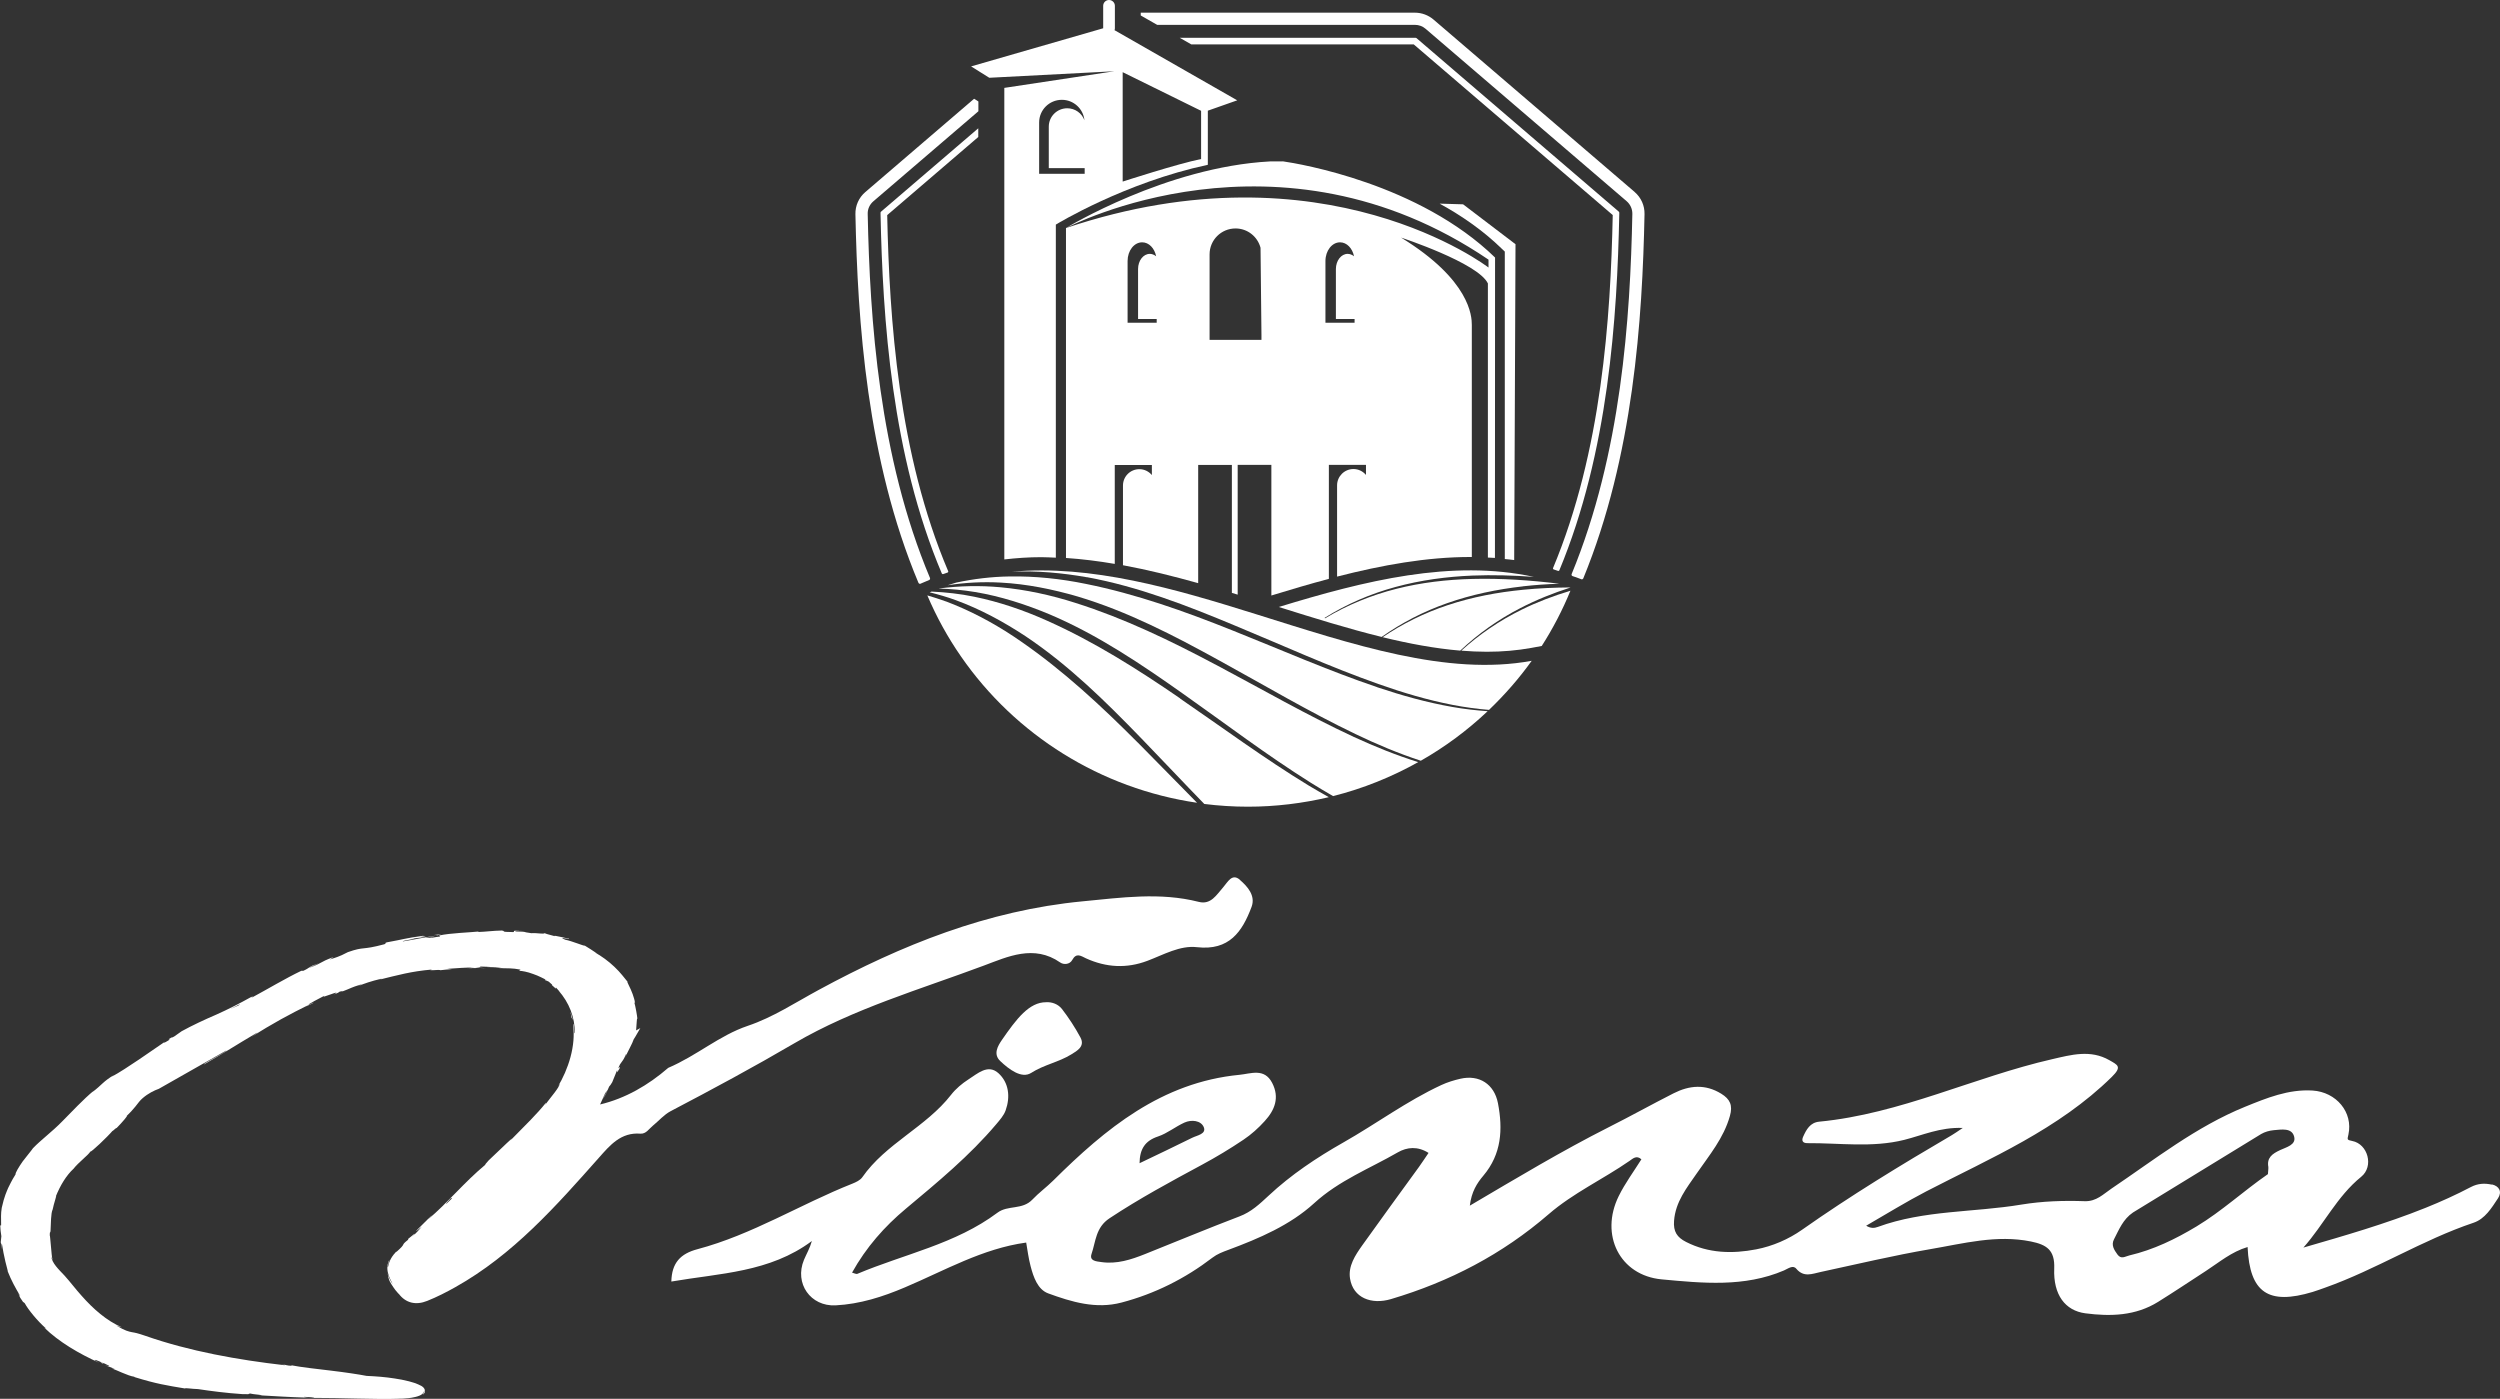 <?xml version="1.0" encoding="UTF-8"?> <svg xmlns="http://www.w3.org/2000/svg" width="84" height="47" viewBox="0 0 84 47" fill="none"><rect x="0" y="0" width="84" height="47" fill="#333333" stroke="none"/><g clip-path="url(#clip0_5448_4818)"><path d="M35.149 33.675C35.348 33.661 35.557 33.742 35.681 33.901C35.913 34.202 36.123 34.525 36.303 34.859C36.464 35.16 36.192 35.306 35.997 35.427C35.576 35.688 35.08 35.773 34.645 36.051C34.325 36.253 33.9 35.928 33.611 35.654C33.36 35.418 33.529 35.141 33.663 34.944C34.161 34.222 34.584 33.671 35.151 33.675H35.149Z" fill="white"></path><path d="M83.726 39.804C83.491 39.752 83.261 39.759 83.022 39.884C82.526 40.145 82.014 40.376 81.495 40.585C80.161 41.121 78.78 41.518 77.394 41.919C78.081 41.145 78.522 40.199 79.337 39.539C79.77 39.189 79.561 38.438 79.035 38.337C78.845 38.3 78.872 38.287 78.907 38.12C79.069 37.373 78.501 36.693 77.702 36.642C76.89 36.593 76.159 36.893 75.431 37.189C73.784 37.859 72.398 38.959 70.941 39.94C70.669 40.124 70.439 40.372 70.049 40.36C69.338 40.335 68.626 40.358 67.919 40.474C66.315 40.742 64.656 40.654 63.096 41.224C62.983 41.266 62.86 41.28 62.703 41.184C63.398 40.783 64.046 40.381 64.723 40.03C66.897 38.905 69.166 37.945 70.956 36.185C71.31 35.837 71.157 35.785 70.874 35.622C70.24 35.259 69.591 35.442 68.959 35.587C66.324 36.19 63.856 37.425 61.127 37.688C60.819 37.717 60.693 37.955 60.585 38.195C60.528 38.321 60.564 38.41 60.727 38.41C61.811 38.402 62.902 38.569 63.98 38.3C64.593 38.147 65.185 37.87 65.949 37.899C65.767 38.02 65.679 38.085 65.585 38.139C63.871 39.143 62.175 40.176 60.549 41.32C60.093 41.641 59.559 41.871 59.013 41.977C58.215 42.132 57.409 42.115 56.652 41.729C56.346 41.574 56.221 41.38 56.248 41.021C56.296 40.381 56.673 39.915 57.01 39.427C57.434 38.813 57.916 38.241 58.125 37.496C58.226 37.139 58.132 36.933 57.834 36.749C57.296 36.417 56.761 36.467 56.231 36.736C55.498 37.108 54.78 37.509 54.046 37.878C52.478 38.671 50.973 39.575 49.386 40.51C49.443 40.042 49.625 39.757 49.841 39.502C50.454 38.776 50.5 37.945 50.331 37.066C50.207 36.43 49.707 36.1 49.068 36.246C48.851 36.296 48.633 36.363 48.43 36.457C47.273 36.993 46.247 37.757 45.14 38.385C44.242 38.895 43.381 39.468 42.626 40.174C42.324 40.454 42.044 40.721 41.646 40.871C40.583 41.276 39.532 41.714 38.475 42.136C38.004 42.324 37.523 42.482 37.002 42.405C36.843 42.382 36.596 42.372 36.675 42.134C36.82 41.712 36.813 41.243 37.28 40.934C38.283 40.27 39.336 39.702 40.388 39.135C40.865 38.878 41.33 38.598 41.78 38.295C42.042 38.12 42.285 37.901 42.496 37.667C42.831 37.3 43.001 36.88 42.745 36.386C42.481 35.874 42.023 36.079 41.644 36.114C39.032 36.367 37.15 37.918 35.388 39.667C35.162 39.89 34.9 40.082 34.691 40.303C34.35 40.664 33.868 40.481 33.513 40.748C32.108 41.8 30.383 42.136 28.805 42.802C28.767 42.816 28.709 42.781 28.629 42.76C29.102 41.91 29.718 41.211 30.442 40.608C31.507 39.717 32.579 38.834 33.477 37.77C33.596 37.628 33.728 37.48 33.789 37.31C33.952 36.853 33.898 36.377 33.546 36.058C33.194 35.741 32.845 36.075 32.541 36.267C32.324 36.407 32.114 36.582 31.955 36.787C31.11 37.872 29.764 38.419 28.971 39.558C28.901 39.656 28.763 39.721 28.644 39.769C26.89 40.464 25.274 41.485 23.434 41.973C22.863 42.125 22.572 42.43 22.557 43.06C24.184 42.779 25.864 42.756 27.279 41.698C27.21 41.944 27.097 42.132 27.013 42.332C26.685 43.125 27.235 43.902 28.077 43.86C28.895 43.818 29.661 43.572 30.402 43.257C31.74 42.691 33.01 41.952 34.48 41.75C34.523 41.996 34.557 42.274 34.628 42.543C34.724 42.91 34.865 43.325 35.218 43.457C36.005 43.745 36.824 43.993 37.682 43.766C38.8 43.472 39.817 42.962 40.736 42.259C40.899 42.134 41.079 42.067 41.276 41.994C42.31 41.61 43.348 41.165 44.154 40.429C44.995 39.66 46.019 39.266 46.967 38.719C47.275 38.542 47.633 38.506 47.999 38.738C47.886 38.903 47.785 39.059 47.678 39.208C47.042 40.086 46.4 40.961 45.77 41.846C45.535 42.178 45.294 42.541 45.361 42.96C45.464 43.605 46.073 43.847 46.739 43.649C48.706 43.065 50.477 42.144 52.034 40.798C52.857 40.086 53.859 39.625 54.751 39.007C54.86 38.932 54.986 38.803 55.151 38.953C54.893 39.364 54.602 39.757 54.389 40.189C53.748 41.489 54.42 42.856 55.835 42.987C57.208 43.115 58.609 43.257 59.942 42.687C60.074 42.63 60.241 42.493 60.354 42.628C60.608 42.931 60.886 42.8 61.173 42.739C62.397 42.476 63.617 42.184 64.85 41.973C65.968 41.783 67.082 41.48 68.239 41.714C68.762 41.821 69.047 41.996 69.022 42.622C68.986 43.509 69.392 44.037 70.066 44.127C70.914 44.238 71.757 44.215 72.515 43.741C73.055 43.405 73.585 43.05 74.118 42.704C74.566 42.413 74.979 42.059 75.519 41.9C75.59 43.436 76.216 43.858 77.706 43.409C77.848 43.365 77.989 43.313 78.129 43.263C79.841 42.656 81.386 41.664 83.112 41.084C83.496 40.955 83.717 40.589 83.933 40.262C84.077 40.042 83.975 39.852 83.726 39.796V39.804ZM38.911 38.185C39.222 38.081 39.492 37.857 39.796 37.719C40.035 37.611 40.349 37.647 40.445 37.868C40.545 38.103 40.223 38.147 40.058 38.229C39.48 38.517 38.896 38.792 38.289 39.084C38.295 38.613 38.469 38.331 38.911 38.185ZM76.611 38.644C76.35 38.765 76.151 38.901 76.22 39.228C76.279 39.306 76.283 39.381 76.203 39.45C75.387 40.013 74.656 40.694 73.805 41.207C73.095 41.635 72.358 41.992 71.548 42.182C71.41 42.213 71.272 42.326 71.146 42.151C71.033 41.994 70.929 41.835 71.031 41.639C71.201 41.311 71.333 40.969 71.668 40.74L75.975 38.103C76.099 38.031 76.254 37.987 76.398 37.974C76.653 37.953 77.001 37.886 77.082 38.185C77.162 38.469 76.817 38.546 76.609 38.644H76.611Z" fill="white"></path><path d="M76.203 39.446C76.21 39.373 76.214 39.298 76.22 39.225C76.337 39.237 76.454 39.279 76.421 39.419C76.387 39.561 76.281 39.456 76.203 39.446Z" fill="white"></path><path d="M21.417 34.219H21.412C21.415 34.24 21.417 34.247 21.417 34.219Z" fill="white"></path><path d="M14.587 31.416C14.645 31.416 14.683 31.423 14.712 31.427C14.668 31.412 15.062 31.364 14.587 31.416Z" fill="white"></path><path d="M3.858 37.943L3.55 38.24C3.638 38.158 3.749 38.052 3.858 37.943Z" fill="#647141"></path><path d="M2.639 39.109C2.579 39.155 2.518 39.205 2.462 39.262C2.451 39.276 2.439 39.291 2.434 39.301C2.499 39.237 2.568 39.174 2.642 39.111L2.639 39.109Z" fill="#647141"></path><path d="M13.205 43.244L13.22 43.265C13.22 43.265 13.215 43.258 13.212 43.254C13.212 43.251 13.208 43.249 13.205 43.246V43.244Z" fill="white"></path><path d="M1.756 40.641C1.748 40.682 1.741 40.72 1.744 40.747C1.748 40.716 1.756 40.657 1.756 40.641Z" fill="#647141"></path><path d="M0 41.177L0.006 41.175L0.002 41.103L0 41.177Z" fill="#647141"></path><path d="M13.697 41.621C13.697 41.621 13.676 41.636 13.651 41.657C13.653 41.657 13.674 41.64 13.697 41.621Z" fill="white"></path><path d="M10.243 33.816C10.227 33.825 10.208 33.833 10.193 33.842C10.078 33.904 10.158 33.862 10.243 33.816Z" fill="#647141"></path><path d="M16.875 32.522C16.801 32.522 16.73 32.52 16.655 32.518C16.776 32.528 16.87 32.536 16.875 32.522Z" fill="white"></path><path d="M3.892 37.91L3.858 37.945L3.892 37.91Z" fill="#647141"></path><path d="M16.655 32.518C16.554 32.512 16.437 32.506 16.337 32.506C16.458 32.516 16.561 32.518 16.655 32.518Z" fill="white"></path><path d="M19.164 34C19.183 34.06 19.189 34.125 19.202 34.188C19.217 34.215 19.233 34.242 19.246 34.271C19.221 34.182 19.2 34.088 19.166 34H19.164Z" fill="white"></path><path d="M41.661 29.561C41.393 29.329 41.249 29.644 41.094 29.819C40.874 30.066 40.686 30.408 40.279 30.303C38.975 29.972 37.68 30.16 36.372 30.285C33.182 30.591 30.293 31.752 27.516 33.257C26.729 33.682 25.973 34.184 25.123 34.469C24.171 34.791 23.418 35.467 22.453 35.88C21.777 36.465 21.013 36.907 20.163 37.11L20.334 36.732L20.418 36.619L20.251 36.941C20.364 36.767 20.41 36.644 20.466 36.511C20.494 36.486 20.527 36.435 20.571 36.362L20.73 35.97C20.77 35.932 20.671 36.154 20.814 35.907C20.889 35.724 20.69 36.058 20.833 35.761C20.948 35.588 20.933 35.649 21.031 35.427C21.057 35.402 21.04 35.45 21 35.538C21.088 35.342 21.262 35.033 21.291 34.924C21.31 34.897 21.329 34.864 21.352 34.826L21.515 34.544L21.373 34.622C21.394 34.415 21.392 34.206 21.415 34.221C21.41 34.15 21.358 33.829 21.302 33.635C21.37 33.812 21.335 33.622 21.258 33.405C21.184 33.188 21.04 32.962 21.09 32.992C20.998 32.883 20.849 32.676 20.646 32.487C20.445 32.295 20.201 32.117 19.987 32.002C20.012 32.013 20.06 32.036 20.096 32.061C19.868 31.911 19.805 31.865 19.652 31.775C19.606 31.787 19.217 31.616 18.991 31.575C18.683 31.441 19.198 31.593 19.108 31.531C19.116 31.554 18.537 31.397 18.641 31.456C18.394 31.383 18.425 31.405 18.3 31.355C18.248 31.395 18.061 31.341 17.852 31.355C17.49 31.309 17.762 31.305 17.36 31.299C17.17 31.278 17.528 31.276 17.528 31.276C17.119 31.255 17.335 31.303 17.247 31.318C16.762 31.314 17.023 31.287 16.858 31.266C16.554 31.272 16.322 31.307 16.096 31.314C16.079 31.309 16.035 31.307 16.085 31.299C15.765 31.332 15.135 31.351 14.767 31.43C14.74 31.43 14.725 31.43 14.717 31.426C14.779 31.437 14.79 31.453 14.779 31.468C14.599 31.487 14.447 31.531 14.377 31.516C14.488 31.504 14.497 31.493 14.547 31.479L14.359 31.512C14.185 31.502 14.616 31.468 14.612 31.443C14.243 31.497 13.821 31.589 13.538 31.631C13.473 31.608 14.193 31.512 13.812 31.543L14.25 31.489C13.909 31.487 14.516 31.456 14.202 31.445C13.624 31.522 13.561 31.562 12.99 31.664C12.866 31.71 13.038 31.681 12.914 31.727C12.119 31.94 12.264 31.79 11.688 31.992C11.541 32.059 11.495 32.111 11.083 32.24L11.209 32.155C10.679 32.355 10.924 32.316 10.376 32.528C10.466 32.472 10.775 32.338 10.696 32.37C10.334 32.497 10.455 32.495 10.191 32.62H10.122C9.582 32.879 9.019 33.219 8.439 33.532C8.467 33.507 8.563 33.445 8.421 33.509C8.058 33.712 7.665 33.914 7.265 34.092C6.863 34.265 6.457 34.455 6.104 34.649L5.85 34.828C5.787 34.864 5.731 34.887 5.794 34.841C5.52 34.995 5.79 34.864 5.666 34.954C5.515 35.05 5.457 35.064 5.549 34.997C5.088 35.308 4.259 35.903 3.751 36.179L3.843 36.112C3.449 36.348 3.439 36.442 3.102 36.696L3.161 36.638C2.778 36.957 2.428 37.341 2.085 37.684C1.75 38.028 1.377 38.299 1.107 38.581C1.068 38.644 0.908 38.831 0.764 39.021C0.628 39.215 0.511 39.412 0.523 39.458C0.371 39.7 0.337 39.798 0.274 39.915C0.226 40.036 0.147 40.182 0.059 40.581C0.025 40.795 0.036 40.906 0.038 41.171L0.008 41.177C0.013 41.298 0.025 41.419 0.046 41.538C0.04 41.603 0.029 41.668 0.025 41.735L0.071 41.981C0.057 41.881 0.05 41.77 0.063 41.783C0.092 41.977 0.138 42.209 0.182 42.394C0.228 42.578 0.268 42.716 0.262 42.724C0.375 43.012 0.521 43.283 0.682 43.546C0.668 43.54 0.634 43.488 0.597 43.423C0.724 43.644 0.563 43.442 0.789 43.767C0.762 43.713 0.823 43.786 0.833 43.791C0.938 43.991 1.264 44.396 1.553 44.642L1.486 44.607C1.982 45.089 2.646 45.479 3.339 45.792C3.094 45.669 3.167 45.665 3.37 45.755L3.439 45.819C3.577 45.861 3.232 45.713 3.51 45.813C3.768 45.928 3.671 45.919 3.519 45.865L3.841 45.988C3.856 46.005 3.78 45.978 3.755 45.982C3.891 46.017 4.301 46.232 4.509 46.258L4.525 46.272C5.256 46.498 5.599 46.55 6.21 46.652C6.227 46.627 6.464 46.671 6.65 46.673C7.098 46.74 7.596 46.806 8.14 46.842C8.523 46.854 8.253 46.827 8.425 46.823C8.452 46.848 8.992 46.882 8.711 46.882C9.365 46.915 9.538 46.936 10.369 46.963C10.279 46.948 10.179 46.94 10.231 46.934C10.382 46.938 10.572 46.957 10.551 46.969H10.512C11.441 46.965 12.653 47.026 13.383 46.998H13.341C13.465 46.998 13.607 46.994 13.735 46.977C13.829 46.965 14.101 46.928 14.195 46.831C14.271 46.765 14.243 46.704 14.248 46.71C14.25 46.706 14.262 46.748 14.248 46.783C14.235 46.819 14.21 46.844 14.204 46.854C14.195 46.863 14.223 46.861 14.267 46.798C14.313 46.66 14.204 46.577 14.057 46.518C13.982 46.483 13.93 46.466 13.879 46.452C13.825 46.433 13.783 46.425 13.741 46.412C13.57 46.368 13.411 46.339 13.256 46.316C12.946 46.268 12.655 46.245 12.318 46.23C12.06 46.18 11.608 46.111 11.119 46.053C10.633 45.995 10.122 45.94 9.775 45.871L9.812 45.892C9.628 45.886 9.595 45.855 9.461 45.834C9.478 45.848 9.655 45.873 9.542 45.869C8.004 45.692 6.371 45.404 4.885 44.884C4.613 44.79 4.532 44.778 4.431 44.761C4.331 44.74 4.209 44.721 3.906 44.536C3.969 44.561 4.033 44.581 4.098 44.6C3.579 44.377 3.131 43.978 2.744 43.54C2.543 43.319 2.376 43.091 2.168 42.86C1.963 42.643 1.754 42.449 1.716 42.209C1.733 42.263 1.739 42.263 1.773 42.35C1.758 42.298 1.744 42.242 1.737 42.15C1.729 42.056 1.718 41.954 1.71 41.86C1.691 41.67 1.681 41.509 1.672 41.507C1.672 41.332 1.689 41.465 1.698 41.359C1.71 41.123 1.71 40.764 1.765 40.647C1.765 40.643 1.767 40.645 1.767 40.649C1.806 40.441 1.93 40.096 1.873 40.205C2.028 39.823 2.227 39.495 2.472 39.268C2.6 39.09 3.012 38.771 3.033 38.692C3.039 38.744 3.611 38.199 3.789 37.988C3.732 38.063 3.966 37.828 3.904 37.917C4.123 37.694 4.31 37.471 4.255 37.498C4.362 37.398 4.458 37.291 4.548 37.181C4.64 37.064 4.705 36.972 4.797 36.895C4.977 36.74 5.183 36.638 5.337 36.584C6.143 36.127 6.886 35.703 7.608 35.294C7.604 35.348 6.805 35.742 6.857 35.763C7.544 35.371 7.925 35.118 8.601 34.72C8.776 34.618 8.513 34.797 8.456 34.839C9.118 34.407 9.76 34.065 10.386 33.756C10.386 33.76 10.319 33.795 10.256 33.827C10.382 33.768 10.549 33.701 10.528 33.689L10.409 33.749C10.195 33.814 10.882 33.47 10.903 33.455C10.706 33.591 11.55 33.213 11.229 33.413C11.313 33.378 11.416 33.332 11.393 33.328C11.52 33.286 11.562 33.28 11.441 33.338C11.899 33.163 11.73 33.203 12.155 33.069C12.155 33.079 12.071 33.109 12.031 33.134C12.241 33.046 12.456 32.971 12.822 32.883C12.801 32.894 12.845 32.889 12.736 32.919C13.364 32.766 13.808 32.637 14.518 32.576C14.313 32.635 14.761 32.568 14.8 32.599C14.926 32.583 15.054 32.572 15.181 32.564L15.026 32.553C15.361 32.535 15.656 32.499 15.945 32.514L15.696 32.531C15.905 32.528 16.115 32.52 16.324 32.531C16.207 32.522 16.088 32.512 15.968 32.51C16.307 32.493 15.933 32.462 16.378 32.484C16.286 32.484 16.715 32.493 16.887 32.532C17.052 32.537 17.226 32.528 17.469 32.576C17.53 32.597 17.413 32.608 17.452 32.62C17.534 32.62 17.724 32.654 17.911 32.725C18.099 32.787 18.277 32.887 18.371 32.931C18.308 32.902 18.296 32.917 18.312 32.931C18.354 32.948 18.4 32.96 18.438 32.983C18.555 33.084 18.57 33.098 18.541 33.096C18.869 33.409 18.478 32.95 18.84 33.357C18.811 33.326 18.821 33.342 18.762 33.278C19.125 33.685 19.319 34.19 19.311 34.695C19.296 34.768 19.29 34.659 19.284 34.553C19.277 34.446 19.254 34.346 19.254 34.43C19.355 35.137 19.097 35.928 18.735 36.527L18.804 36.415C18.804 36.529 18.514 36.855 18.3 37.143C18.354 37.074 18.35 37.037 18.34 37.057C18.038 37.435 17.67 37.79 17.149 38.32L17.205 38.247C16.99 38.439 16.655 38.771 16.424 38.984C16.368 39.057 16.238 39.18 16.328 39.117C15.585 39.733 15.037 40.422 14.38 40.973C14.453 40.902 14.547 40.795 14.488 40.852L13.973 41.365C14.03 41.34 14.051 41.309 14.172 41.215C14.116 41.288 13.976 41.438 13.846 41.563C14.07 41.326 13.819 41.541 13.71 41.63C13.731 41.618 13.701 41.657 13.716 41.653C13.417 41.889 13.701 41.728 13.31 42.073L13.32 42.046C13.187 42.188 13.078 42.346 13.042 42.555C13.023 42.597 13.025 42.544 13.04 42.478C13.055 42.413 13.088 42.34 13.082 42.33C13.011 42.467 12.998 42.63 13.036 42.77C13.069 42.912 13.14 43.033 13.199 43.152C13.122 43.052 13.042 42.883 13.019 42.755C13.061 43.05 13.111 43.083 13.22 43.256C13.241 43.285 13.266 43.315 13.289 43.344C13.27 43.317 13.245 43.294 13.226 43.267C13.26 43.315 13.306 43.377 13.373 43.45C13.373 43.45 13.373 43.45 13.373 43.452C13.383 43.463 13.39 43.471 13.4 43.484C13.392 43.475 13.387 43.465 13.379 43.457C13.385 43.463 13.392 43.467 13.398 43.471C13.632 43.782 13.971 43.864 14.352 43.711C14.681 43.58 14.999 43.417 15.307 43.244C17.241 42.158 18.681 40.526 20.123 38.9C20.5 38.475 20.862 38.041 21.517 38.091C21.705 38.105 21.804 37.932 21.931 37.828C22.134 37.663 22.31 37.452 22.538 37.333C23.941 36.598 25.333 35.849 26.702 35.047C28.686 33.889 30.917 33.244 33.065 32.441C33.854 32.146 34.743 31.725 35.624 32.34C35.742 32.422 35.945 32.407 36.026 32.257C36.169 31.996 36.322 32.123 36.491 32.201C37.167 32.508 37.854 32.549 38.557 32.282C39.097 32.078 39.647 31.76 40.215 31.825C41.303 31.95 41.74 31.305 42.052 30.473C42.195 30.093 41.914 29.784 41.661 29.565V29.561ZM7.979 33.804C8.014 33.779 7.845 33.858 7.736 33.904C7.822 33.86 7.929 33.806 8.042 33.749C8.071 33.745 8.048 33.768 7.977 33.804H7.979ZM8.439 33.541C8.511 33.501 8.571 33.468 8.611 33.447C8.575 33.465 8.525 33.493 8.439 33.541ZM15.158 40.251C15.175 40.249 15.19 40.251 15.171 40.282C15.112 40.338 15.054 40.395 14.995 40.451C14.98 40.447 15.01 40.403 15.158 40.251Z" fill="white"></path><path d="M35.476 18.736V7.547C35.501 7.53 37.801 6.13 40.583 5.537V3.719L41.571 3.371L37.448 1.014C37.454 0.996 37.46 0.975 37.46 0.956V0.196C37.46 0.088 37.372 0 37.263 0C37.154 0 37.067 0.088 37.067 0.196V0.95L32.629 2.231L33.24 2.613L37.441 2.394L33.745 2.953V18.797C34.147 18.751 34.557 18.721 34.986 18.721C35.149 18.721 35.315 18.732 35.48 18.738L35.476 18.736ZM37.722 2.425L40.357 3.723V5.343C39.583 5.497 37.722 6.101 37.722 6.101V2.425ZM34.915 4.116C34.915 3.694 35.256 3.354 35.679 3.354C36.075 3.354 36.397 3.655 36.437 4.039C36.349 3.805 36.125 3.638 35.859 3.638C35.518 3.638 35.239 3.913 35.239 4.256V5.65H36.445V5.84H34.915V4.118V4.116Z" fill="white"></path><path d="M50.923 8.207L49.16 6.865L48.371 6.842C49.108 7.245 49.83 7.743 50.464 8.361L50.561 8.453V18.784C50.665 18.795 50.774 18.803 50.877 18.818L50.921 8.207H50.923Z" fill="white"></path><path d="M49.098 21.862C49.386 21.885 49.673 21.899 49.958 21.899C50.481 21.899 50.983 21.855 51.45 21.77L51.802 21.705C52.177 21.121 52.499 20.501 52.767 19.848C52.202 20.019 51.649 20.227 51.122 20.488C50.389 20.849 49.705 21.313 49.098 21.864V21.862Z" fill="white"></path><path d="M52.763 19.74C52.763 19.74 52.756 19.74 52.754 19.738C52.229 19.742 51.704 19.763 51.18 19.816C50.32 19.899 49.464 20.06 48.644 20.333C47.869 20.59 47.132 20.951 46.456 21.41C47.346 21.627 48.217 21.79 49.064 21.861C49.667 21.291 50.351 20.809 51.09 20.429C51.626 20.151 52.189 19.928 52.763 19.742V19.74Z" fill="white"></path><path d="M51.17 19.7C51.576 19.654 51.982 19.627 52.388 19.613C52.386 19.613 52.382 19.611 52.38 19.611C51.417 19.496 50.45 19.427 49.481 19.452C48.616 19.473 47.752 19.573 46.913 19.786C46.073 19.999 45.263 20.329 44.52 20.777L44.508 20.759C45.244 20.297 46.052 19.949 46.894 19.721C47.735 19.492 48.606 19.375 49.477 19.339C50.165 19.312 50.854 19.333 51.538 19.383C48.778 18.784 45.858 19.51 42.967 20.395C44.152 20.767 45.303 21.126 46.423 21.401C47.097 20.923 47.84 20.541 48.62 20.268C49.443 19.978 50.303 19.8 51.168 19.702L51.17 19.7Z" fill="white"></path><path d="M38.226 24.948C37.004 23.721 35.731 22.538 34.314 21.559C33.609 21.066 32.853 20.642 32.058 20.315C31.765 20.194 31.463 20.096 31.158 20.006C31.468 20.732 31.846 21.419 32.288 22.055C34.117 24.7 36.987 26.499 40.221 26.973C39.553 26.301 38.894 25.616 38.226 24.946V24.948Z" fill="white"></path><path d="M39.654 23.467C38.226 22.486 36.757 21.557 35.183 20.856C34.398 20.503 33.577 20.223 32.734 20.05C32.263 19.952 31.784 19.9 31.3 19.877C31.279 19.885 31.258 19.894 31.239 19.902C31.537 19.977 31.83 20.061 32.118 20.167C32.941 20.468 33.715 20.889 34.446 21.369C35.905 22.342 37.154 23.575 38.36 24.821C39.066 25.548 39.758 26.289 40.464 27.013C40.945 27.073 41.435 27.105 41.931 27.105C42.862 27.105 43.773 26.992 44.648 26.785C44.42 26.658 44.194 26.526 43.97 26.393C42.483 25.487 41.083 24.452 39.654 23.473V23.467Z" fill="white"></path><path d="M36.526 19.394C38.253 19.711 39.89 20.35 41.491 21.018C43.097 21.683 44.677 22.406 46.312 22.982C47.128 23.272 47.961 23.52 48.811 23.685C49.213 23.762 49.621 23.819 50.031 23.852C50.556 23.349 51.04 22.798 51.465 22.203C48.618 22.727 45.435 21.648 42.193 20.634C39.449 19.774 36.663 18.966 33.998 19.21C34.844 19.171 35.691 19.25 36.524 19.396L36.526 19.394Z" fill="white"></path><path d="M46.276 23.09C44.627 22.533 43.034 21.829 41.422 21.187C39.813 20.542 38.176 19.959 36.485 19.619C35.641 19.446 34.779 19.354 33.919 19.369C33.318 19.377 32.719 19.45 32.129 19.575C32.033 19.605 31.934 19.632 31.838 19.665C32.426 19.573 33.027 19.542 33.623 19.575C34.498 19.621 35.363 19.797 36.204 20.041C37.885 20.542 39.444 21.354 40.964 22.191C42.488 23.025 43.98 23.915 45.544 24.664C46.257 25.008 46.988 25.315 47.739 25.561C48.553 25.098 49.307 24.538 49.985 23.896C49.587 23.869 49.192 23.823 48.8 23.754C47.942 23.604 47.101 23.368 46.276 23.092V23.09Z" fill="white"></path><path d="M40.876 22.349C39.346 21.535 37.78 20.777 36.137 20.258C35.317 19.995 34.471 19.811 33.613 19.732C32.933 19.669 32.244 19.684 31.562 19.771C31.558 19.771 31.555 19.773 31.551 19.776C31.957 19.788 32.363 19.826 32.763 19.892C33.628 20.036 34.467 20.308 35.275 20.646C36.889 21.332 38.345 22.316 39.76 23.317C41.179 24.319 42.561 25.369 44.03 26.292C44.282 26.45 44.535 26.601 44.792 26.749C45.803 26.494 46.762 26.106 47.653 25.607C46.915 25.377 46.197 25.087 45.495 24.764C43.915 24.031 42.408 23.161 40.878 22.349H40.876Z" fill="white"></path><path d="M32.872 3.408L32.73 3.318L29.075 6.453C28.857 6.639 28.736 6.91 28.742 7.196C28.816 10.79 29.123 15.445 30.86 19.583C30.867 19.596 30.877 19.606 30.89 19.613C30.896 19.615 30.902 19.617 30.909 19.617C30.915 19.617 30.923 19.617 30.93 19.613L30.971 19.594C31.026 19.569 31.082 19.546 31.139 19.523L31.218 19.489C31.231 19.483 31.241 19.475 31.248 19.46C31.252 19.448 31.252 19.433 31.248 19.421C29.531 15.338 29.228 10.738 29.155 7.188C29.15 7.025 29.22 6.871 29.345 6.764L32.874 3.738V3.41L32.872 3.408Z" fill="white"></path><path d="M54.925 6.451L48.166 0.657C47.992 0.509 47.771 0.426 47.542 0.426H38.329V0.52L38.881 0.835H47.542C47.672 0.835 47.8 0.881 47.898 0.966L54.657 6.762C54.78 6.869 54.849 7.023 54.847 7.186C54.776 10.692 54.479 15.236 52.807 19.289C52.803 19.302 52.803 19.316 52.807 19.329C52.813 19.341 52.823 19.352 52.836 19.356C52.855 19.362 52.871 19.369 52.89 19.375C52.909 19.381 52.926 19.385 52.945 19.392L53.131 19.462C53.131 19.462 53.144 19.467 53.15 19.467C53.171 19.467 53.19 19.454 53.198 19.435C54.885 15.326 55.184 10.734 55.256 7.194C55.262 6.908 55.141 6.637 54.923 6.451H54.925Z" fill="white"></path><path d="M40.03 1.491H47.501L54.188 7.226C54.115 10.691 53.82 15.164 52.183 19.085C52.179 19.094 52.179 19.104 52.183 19.114C52.187 19.123 52.196 19.129 52.204 19.133C52.231 19.142 52.258 19.15 52.285 19.16C52.309 19.169 52.33 19.175 52.352 19.183C52.357 19.183 52.359 19.183 52.363 19.183C52.378 19.183 52.39 19.175 52.394 19.163C54.042 15.205 54.337 10.68 54.408 7.178V7.143C54.408 7.143 54.404 7.122 54.397 7.116L47.591 1.278C47.591 1.278 47.576 1.27 47.568 1.27H39.639L40.026 1.491H40.03Z" fill="white"></path><path d="M32.872 4.309L29.598 7.116C29.598 7.116 29.586 7.132 29.586 7.143V7.178C29.659 10.716 29.958 15.289 31.645 19.269C31.652 19.282 31.664 19.29 31.677 19.29C31.681 19.29 31.685 19.29 31.689 19.29C31.689 19.29 31.805 19.248 31.838 19.238C31.846 19.236 31.855 19.227 31.859 19.219C31.863 19.211 31.863 19.2 31.859 19.192C30.184 15.249 29.885 10.729 29.81 7.228L32.87 4.603V4.311L32.872 4.309Z" fill="white"></path><path d="M43.095 5.424H42.67C39.181 5.61 35.848 7.643 35.817 7.662C35.903 7.624 42.94 3.921 50.014 8.724V8.989C50.014 8.989 44.51 4.74 35.817 7.662V18.748C36.359 18.784 36.905 18.853 37.456 18.947V15.624H38.703V15.962C38.603 15.843 38.452 15.764 38.283 15.764C37.977 15.764 37.732 16.01 37.732 16.313V18.992C38.565 19.145 39.409 19.356 40.259 19.594V15.622H41.391V19.921C41.456 19.94 41.521 19.961 41.586 19.98V15.62H42.718V20.009C43.367 19.811 44.011 19.619 44.65 19.45V15.62H45.897V15.958C45.797 15.839 45.646 15.759 45.477 15.759C45.173 15.759 44.926 16.006 44.926 16.308V19.374C46.448 18.984 47.942 18.715 49.412 18.715C49.426 18.715 49.439 18.715 49.453 18.715V10.917C49.453 10.632 49.403 9.411 47.076 7.983C47.076 7.983 49.663 8.832 49.993 9.523V18.734C50.073 18.738 50.153 18.74 50.23 18.746L50.234 8.653C47.685 6.175 43.681 5.503 43.099 5.42L43.095 5.424ZM38.867 10.844H37.887V8.77C37.887 8.423 38.105 8.142 38.377 8.142C38.605 8.142 38.793 8.342 38.846 8.611C38.783 8.561 38.71 8.53 38.634 8.53C38.414 8.53 38.239 8.759 38.239 9.039V10.719H38.865V10.847L38.867 10.844ZM42.385 11.42H40.642V8.546C40.642 8.064 41.033 7.676 41.514 7.676C41.918 7.676 42.255 7.952 42.354 8.325L42.385 11.245V11.42ZM45.514 10.844H44.535V8.77C44.535 8.423 44.755 8.142 45.025 8.142C45.253 8.142 45.441 8.342 45.495 8.611C45.433 8.561 45.359 8.53 45.28 8.53C45.064 8.53 44.886 8.759 44.886 9.039V10.719H45.514V10.847V10.844Z" fill="white"></path></g><defs><clipPath id="clip0_5448_4818"><rect width="84" height="47" fill="white"></rect></clipPath></defs></svg> 